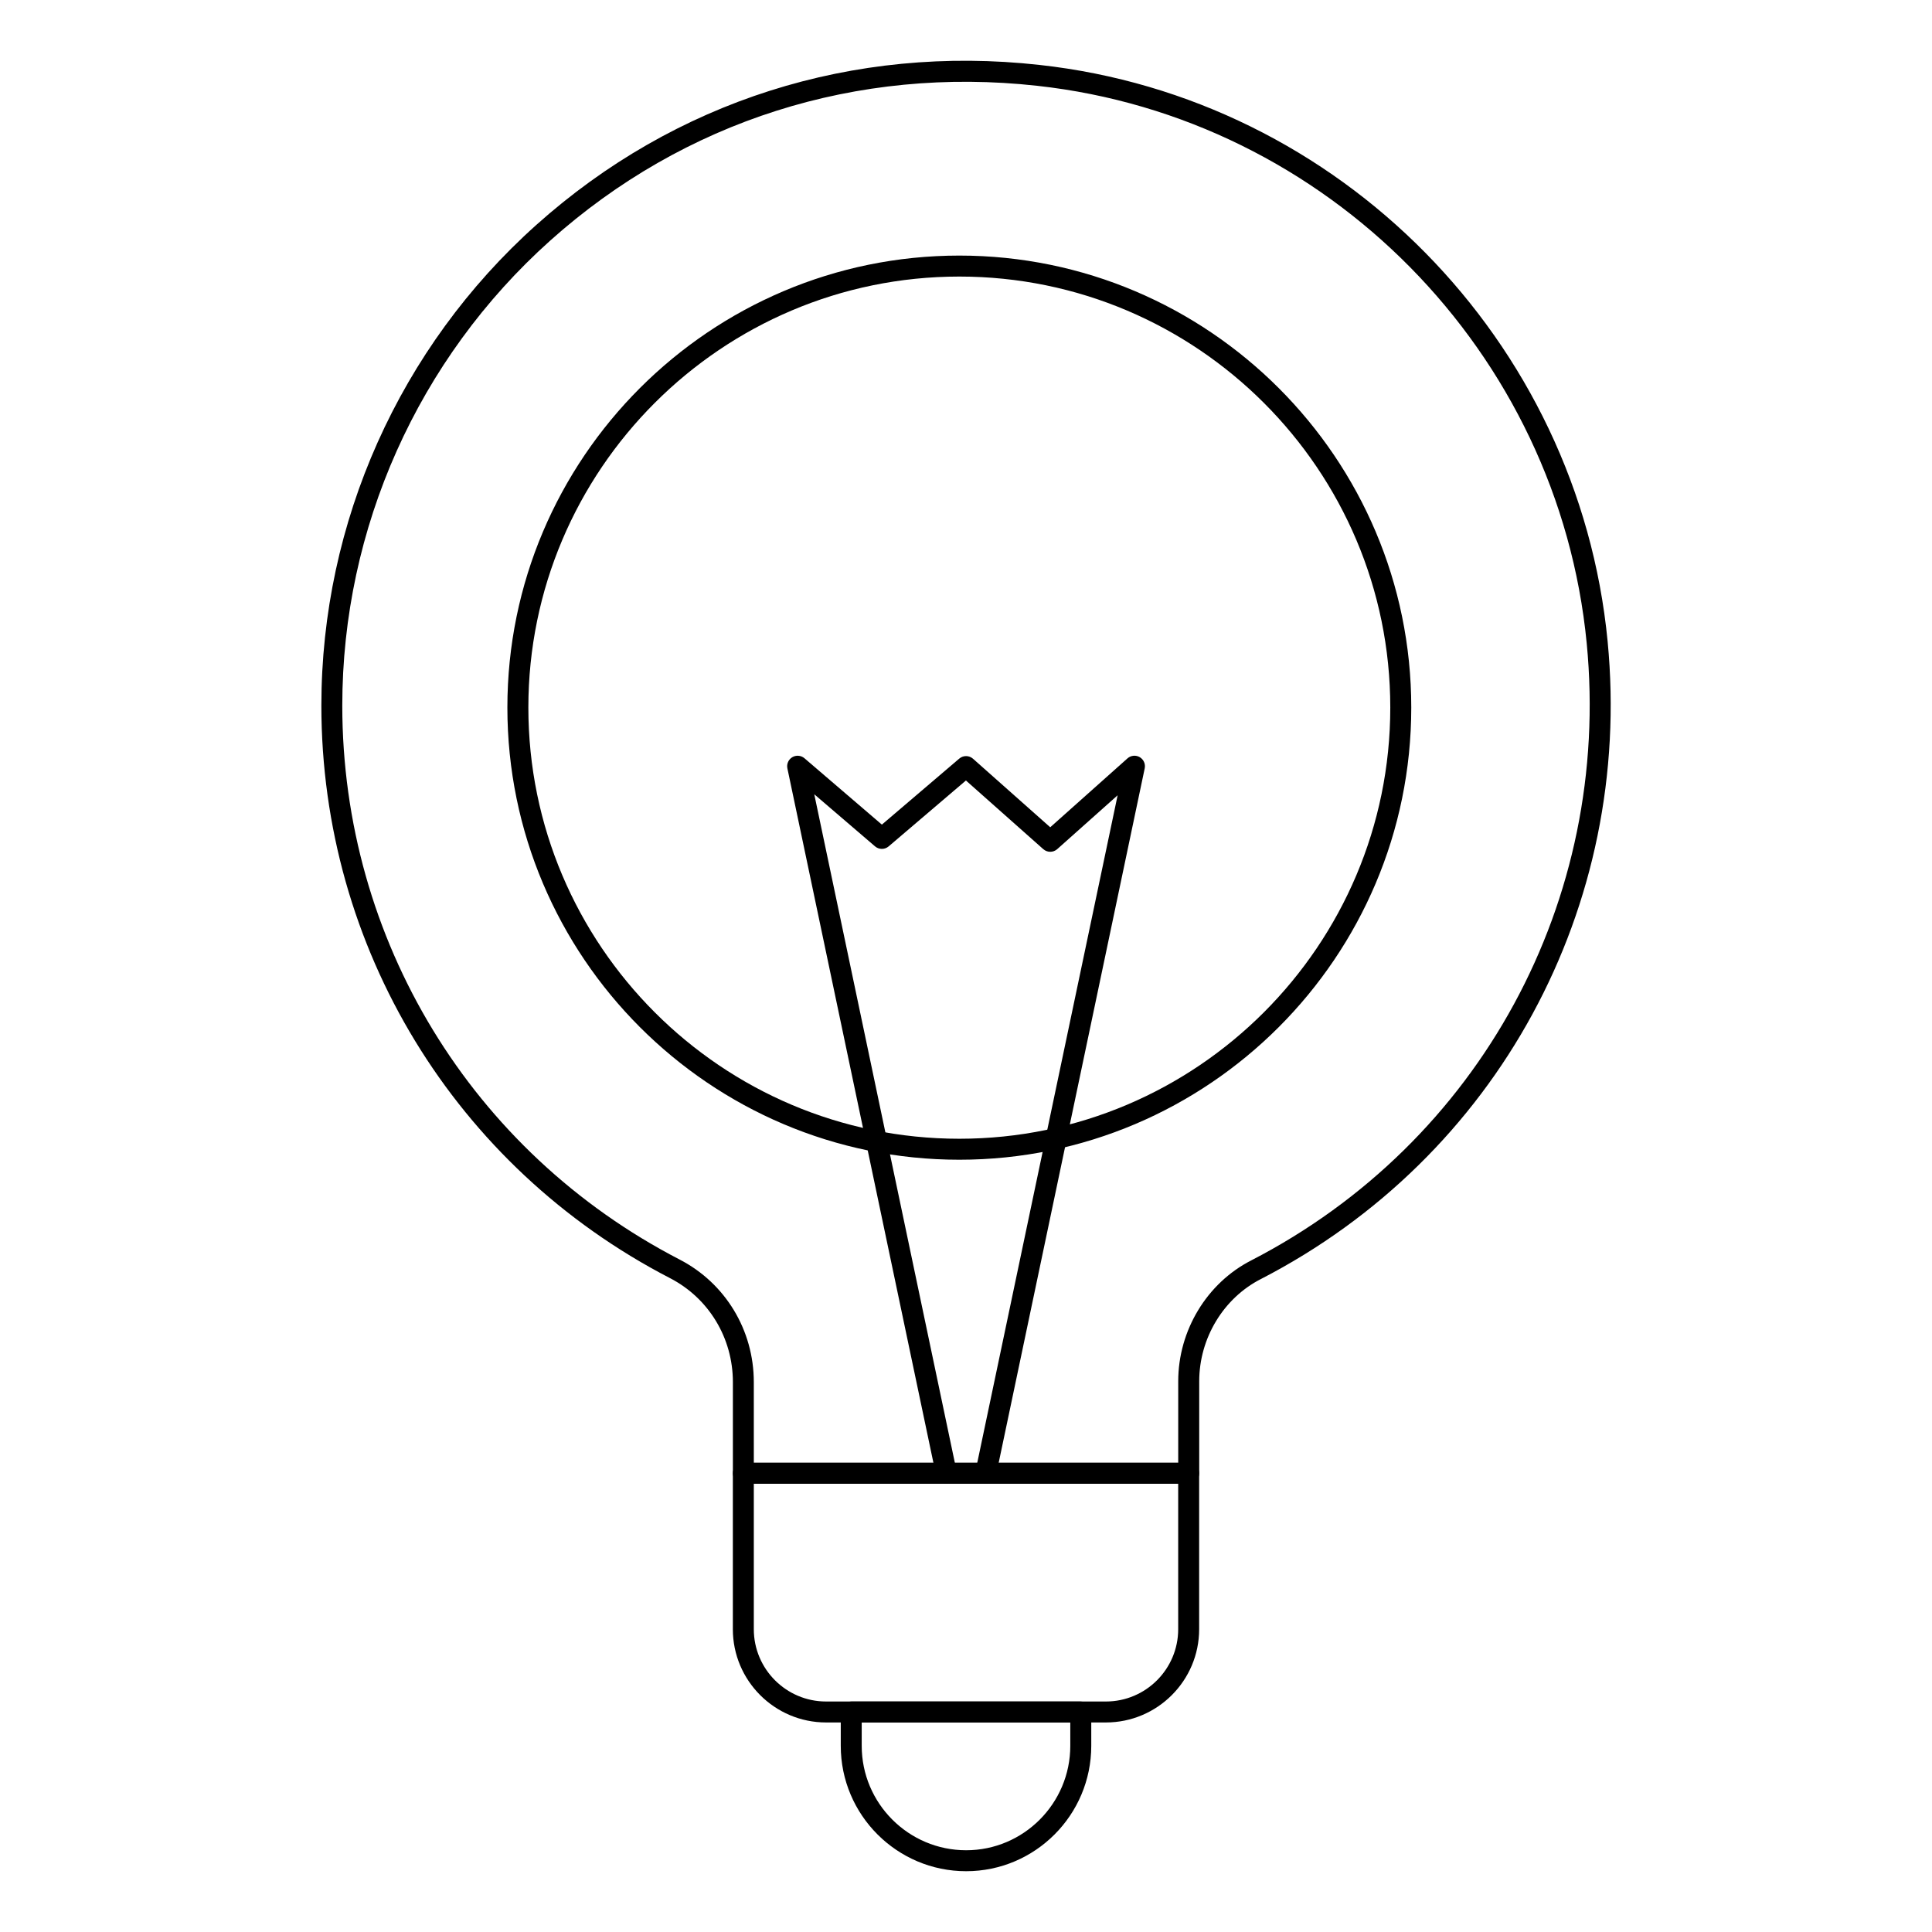 <?xml version="1.0" encoding="UTF-8"?>
<!-- Uploaded to: ICON Repo, www.svgrepo.com, Generator: ICON Repo Mixer Tools -->
<svg fill="#000000" width="800px" height="800px" version="1.1" viewBox="144 144 512 512" xmlns="http://www.w3.org/2000/svg">
 <g>
  <path d="m437.08 600.47h-74.16c-13.625 0-24.707-11.086-24.707-24.711v-41.34c0-1.535 1.246-2.777 2.777-2.777h118.02c1.535 0 2.777 1.246 2.777 2.777v41.34c0 13.629-11.086 24.711-24.711 24.711zm-93.312-63.273v38.562c0 10.562 8.594 19.156 19.152 19.156h74.16c10.559 0 19.152-8.594 19.152-19.156v-38.562z"/>
  <path d="m400.04 639.89c-18.324 0-33.23-14.906-33.23-33.227v-8.965c0-1.535 1.246-2.777 2.777-2.777h60.832c1.535 0 2.777 1.246 2.777 2.777v8.965c0 18.324-14.875 33.227-33.156 33.227zm-27.676-39.414v6.188c0 15.258 12.414 27.672 27.676 27.672 15.219 0 27.598-12.414 27.598-27.672v-6.188z"/>
  <path d="m459.02 537.2h-118.02c-1.535 0-2.777-1.246-2.777-2.777v-24.152c0-11.68-6.379-22.234-16.648-27.543-57-29.477-92.41-87.625-92.41-151.76 0-48.539 20.762-94.957 56.961-127.36 36.672-32.824 84.023-47.887 133.35-42.402 79.527 8.746 142.85 72.984 150.56 152.75 6.797 70.363-29.266 136.7-91.883 169-0.004 0-0.008 0.004-0.012 0.004-9.922 5.062-16.336 15.695-16.336 27.086v24.375c0 1.535-1.246 2.777-2.781 2.777zm-115.25-5.555h112.47v-21.598c0-13.453 7.598-26.027 19.359-32.031 60.582-31.246 95.477-95.43 88.898-163.52-7.457-77.156-68.711-139.3-145.64-147.76-47.688-5.281-93.555 9.266-129.04 41.02-35.023 31.348-55.109 76.262-55.109 123.22 0 62.043 34.258 118.3 89.406 146.82 12.121 6.262 19.652 18.707 19.652 32.477zm133.1-51.156h0.07z"/>
  <path d="m398.23 451.34c-66.039 0-119.77-53.758-119.77-119.84 0-66.039 53.727-119.77 119.77-119.77s119.77 53.727 119.77 119.77c0 66.082-53.727 119.84-119.77 119.84zm0-234.05c-62.977 0-114.21 51.234-114.21 114.21 0 63.016 51.234 114.28 114.21 114.28s114.21-51.266 114.21-114.28c-0.004-62.98-51.234-114.21-114.21-114.21z"/>
  <path d="m405.25 537.17c-0.191 0-0.383-0.02-0.574-0.059-1.5-0.316-2.465-1.789-2.148-3.293l37.656-179.06-16.008 14.273c-1.051 0.934-2.637 0.938-3.695 0.004l-20.5-18.195-20.477 17.461c-1.039 0.895-2.57 0.883-3.609-0.004l-16.105-13.805 37.711 179.32c0.316 1.5-0.648 2.973-2.148 3.293-1.48 0.301-2.973-0.645-3.293-2.148l-39.395-187.33c-0.242-1.164 0.281-2.356 1.305-2.961 1.016-0.602 2.32-0.492 3.223 0.281l20.512 17.586 20.508-17.492c1.051-0.902 2.613-0.883 3.648 0.035l20.461 18.16 20.469-18.254c0.895-0.797 2.199-0.934 3.242-0.332 1.039 0.605 1.574 1.801 1.328 2.977l-39.395 187.33c-0.277 1.309-1.434 2.207-2.715 2.207z"/>
 </g>
</svg>